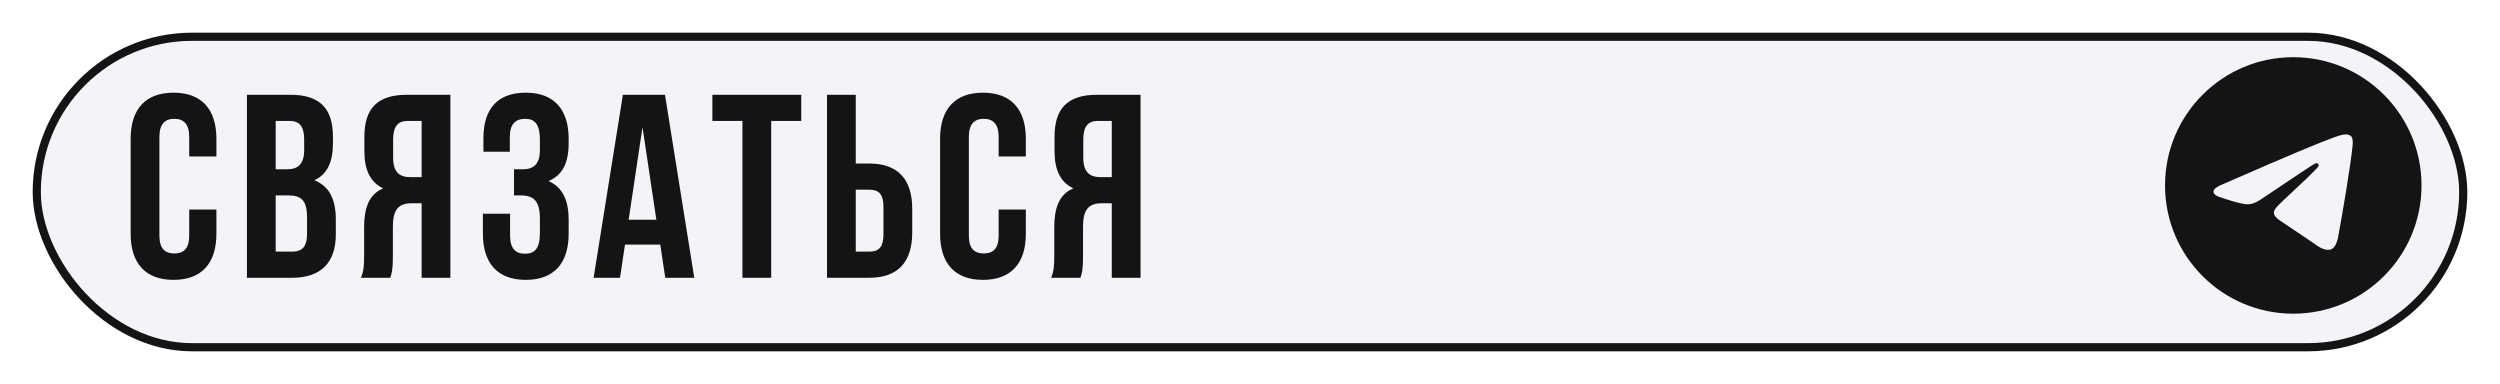 <?xml version="1.0" encoding="UTF-8"?> <svg xmlns="http://www.w3.org/2000/svg" width="306" height="47" viewBox="0 0 306 47" fill="none"> <g filter="url(#filter0_d_439_7)"> <rect x="4.5" y="0.5" width="297" height="38" rx="19" fill="#F3F4F8" stroke="#141414"></rect> <path d="M23.16 21.648H26.488V24.624C26.488 28.208 24.696 30.256 21.24 30.256C17.784 30.256 15.992 28.208 15.992 24.624V12.976C15.992 9.392 17.784 7.344 21.24 7.344C24.696 7.344 26.488 9.392 26.488 12.976V15.152H23.16V12.752C23.16 11.152 22.456 10.544 21.336 10.544C20.216 10.544 19.512 11.152 19.512 12.752V24.848C19.512 26.448 20.216 27.024 21.336 27.024C22.456 27.024 23.16 26.448 23.16 24.848V21.648ZM35.536 7.6C39.184 7.6 40.752 9.296 40.752 12.752V13.552C40.752 15.856 40.048 17.328 38.48 18.064C40.368 18.8 41.104 20.496 41.104 22.864V24.688C41.104 28.144 39.28 30 35.76 30H30.224V7.6H35.536ZM35.312 19.92H33.744V26.8H35.76C36.944 26.8 37.584 26.256 37.584 24.592V22.64C37.584 20.56 36.912 19.92 35.312 19.92ZM35.44 10.8H33.744V16.72H35.12C36.432 16.72 37.232 16.144 37.232 14.352V13.104C37.232 11.504 36.688 10.8 35.44 10.8ZM47.768 30H44.184C44.536 29.168 44.568 28.368 44.568 27.28V23.824C44.568 21.488 45.144 19.792 46.904 19.056C45.336 18.32 44.6 16.816 44.6 14.512V12.752C44.6 9.296 46.168 7.6 49.816 7.6H55.128V30H51.608V20.88H50.392C48.792 20.88 48.088 21.648 48.088 23.728V27.248C48.088 29.072 47.96 29.424 47.768 30ZM51.608 10.8H49.912C48.664 10.8 48.12 11.504 48.12 13.104V15.312C48.12 17.104 48.92 17.68 50.232 17.68H51.608V10.8ZM66.083 14.352V13.104C66.083 11.088 65.379 10.544 64.259 10.544C63.139 10.544 62.403 11.152 62.403 12.752V14.576H59.171V12.912C59.171 9.328 60.899 7.344 64.355 7.344C67.811 7.344 69.603 9.392 69.603 12.976V13.552C69.603 15.952 68.835 17.456 67.139 18.16C68.899 18.928 69.603 20.592 69.603 22.864V24.624C69.603 28.208 67.811 30.256 64.355 30.256C60.899 30.256 59.107 28.208 59.107 24.624V22.16H62.435V24.848C62.435 26.448 63.139 27.056 64.259 27.056C65.379 27.056 66.083 26.512 66.083 24.528V22.768C66.083 20.688 65.379 19.92 63.779 19.92H62.915V16.72H63.971C65.283 16.72 66.083 16.144 66.083 14.352ZM81.394 7.6L84.978 30H81.426L80.818 25.936H76.498L75.89 30H72.658L76.242 7.6H81.394ZM78.642 11.568L76.946 22.896H80.338L78.642 11.568ZM87.194 10.8V7.6H98.073V10.8H94.394V30H90.874V10.8H87.194ZM106.408 30H101.224V7.6H104.744V16.016H106.408C109.928 16.016 111.656 17.968 111.656 21.552V24.464C111.656 28.048 109.928 30 106.408 30ZM104.744 26.8H106.408C107.528 26.8 108.136 26.288 108.136 24.688V21.328C108.136 19.728 107.528 19.216 106.408 19.216H104.744V26.8ZM122.235 21.648H125.563V24.624C125.563 28.208 123.771 30.256 120.315 30.256C116.859 30.256 115.067 28.208 115.067 24.624V12.976C115.067 9.392 116.859 7.344 120.315 7.344C123.771 7.344 125.563 9.392 125.563 12.976V15.152H122.235V12.752C122.235 11.152 121.531 10.544 120.411 10.544C119.291 10.544 118.587 11.152 118.587 12.752V24.848C118.587 26.448 119.291 27.024 120.411 27.024C121.531 27.024 122.235 26.448 122.235 24.848V21.648ZM132.243 30H128.659C129.011 29.168 129.043 28.368 129.043 27.28V23.824C129.043 21.488 129.619 19.792 131.379 19.056C129.811 18.32 129.075 16.816 129.075 14.512V12.752C129.075 9.296 130.643 7.6 134.291 7.6H139.603V30H136.083V20.88H134.867C133.267 20.88 132.563 21.648 132.563 23.728V27.248C132.563 29.072 132.435 29.424 132.243 30ZM136.083 10.8H134.387C133.139 10.8 132.595 11.504 132.595 13.104V15.312C132.595 17.104 133.395 17.68 134.707 17.68H136.083V10.8Z" fill="#141414"></path> <path fill-rule="evenodd" clip-rule="evenodd" d="M296.394 18.697C296.394 27.366 289.367 34.395 280.697 34.395C272.028 34.395 265 27.366 265 18.697C265 10.028 272.028 3 280.697 3C289.367 3 296.394 10.028 296.394 18.697ZM281.26 14.588C279.733 15.223 276.682 16.538 272.105 18.532C271.362 18.827 270.973 19.116 270.938 19.399C270.878 19.877 271.476 20.065 272.291 20.321C272.401 20.356 272.516 20.392 272.634 20.43C273.435 20.691 274.514 20.995 275.074 21.007C275.582 21.018 276.15 20.809 276.776 20.379C281.052 17.492 283.259 16.034 283.397 16.002C283.495 15.98 283.631 15.952 283.723 16.034C283.814 16.115 283.805 16.27 283.796 16.311C283.736 16.564 281.388 18.747 280.173 19.877C279.794 20.229 279.525 20.479 279.47 20.536C279.347 20.664 279.222 20.785 279.101 20.901C278.357 21.619 277.798 22.157 279.132 23.036C279.773 23.458 280.286 23.808 280.798 24.156C281.357 24.537 281.914 24.916 282.635 25.389C282.819 25.509 282.995 25.635 283.165 25.756C283.816 26.22 284.4 26.637 285.122 26.57C285.541 26.532 285.975 26.137 286.195 24.961C286.715 22.181 287.737 16.157 287.973 13.675C287.994 13.458 287.968 13.18 287.947 13.057C287.926 12.935 287.882 12.761 287.723 12.632C287.535 12.48 287.245 12.448 287.115 12.45C286.525 12.46 285.619 12.775 281.26 14.588Z" fill="#141414"></path> </g> <defs> <filter id="filter0_d_439_7" x="0" y="0" width="306" height="47" filterUnits="userSpaceOnUse" color-interpolation-filters="sRGB"> <feFlood flood-opacity="0" result="BackgroundImageFix"></feFlood> <feColorMatrix in="SourceAlpha" type="matrix" values="0 0 0 0 0 0 0 0 0 0 0 0 0 0 0 0 0 0 127 0" result="hardAlpha"></feColorMatrix> <feOffset dy="4"></feOffset> <feGaussianBlur stdDeviation="2"></feGaussianBlur> <feComposite in2="hardAlpha" operator="out"></feComposite> <feColorMatrix type="matrix" values="0 0 0 0 0 0 0 0 0 0 0 0 0 0 0 0 0 0 0.25 0"></feColorMatrix> <feBlend mode="normal" in2="BackgroundImageFix" result="effect1_dropShadow_439_7"></feBlend> <feBlend mode="normal" in="SourceGraphic" in2="effect1_dropShadow_439_7" result="shape"></feBlend> </filter> </defs> </svg> 